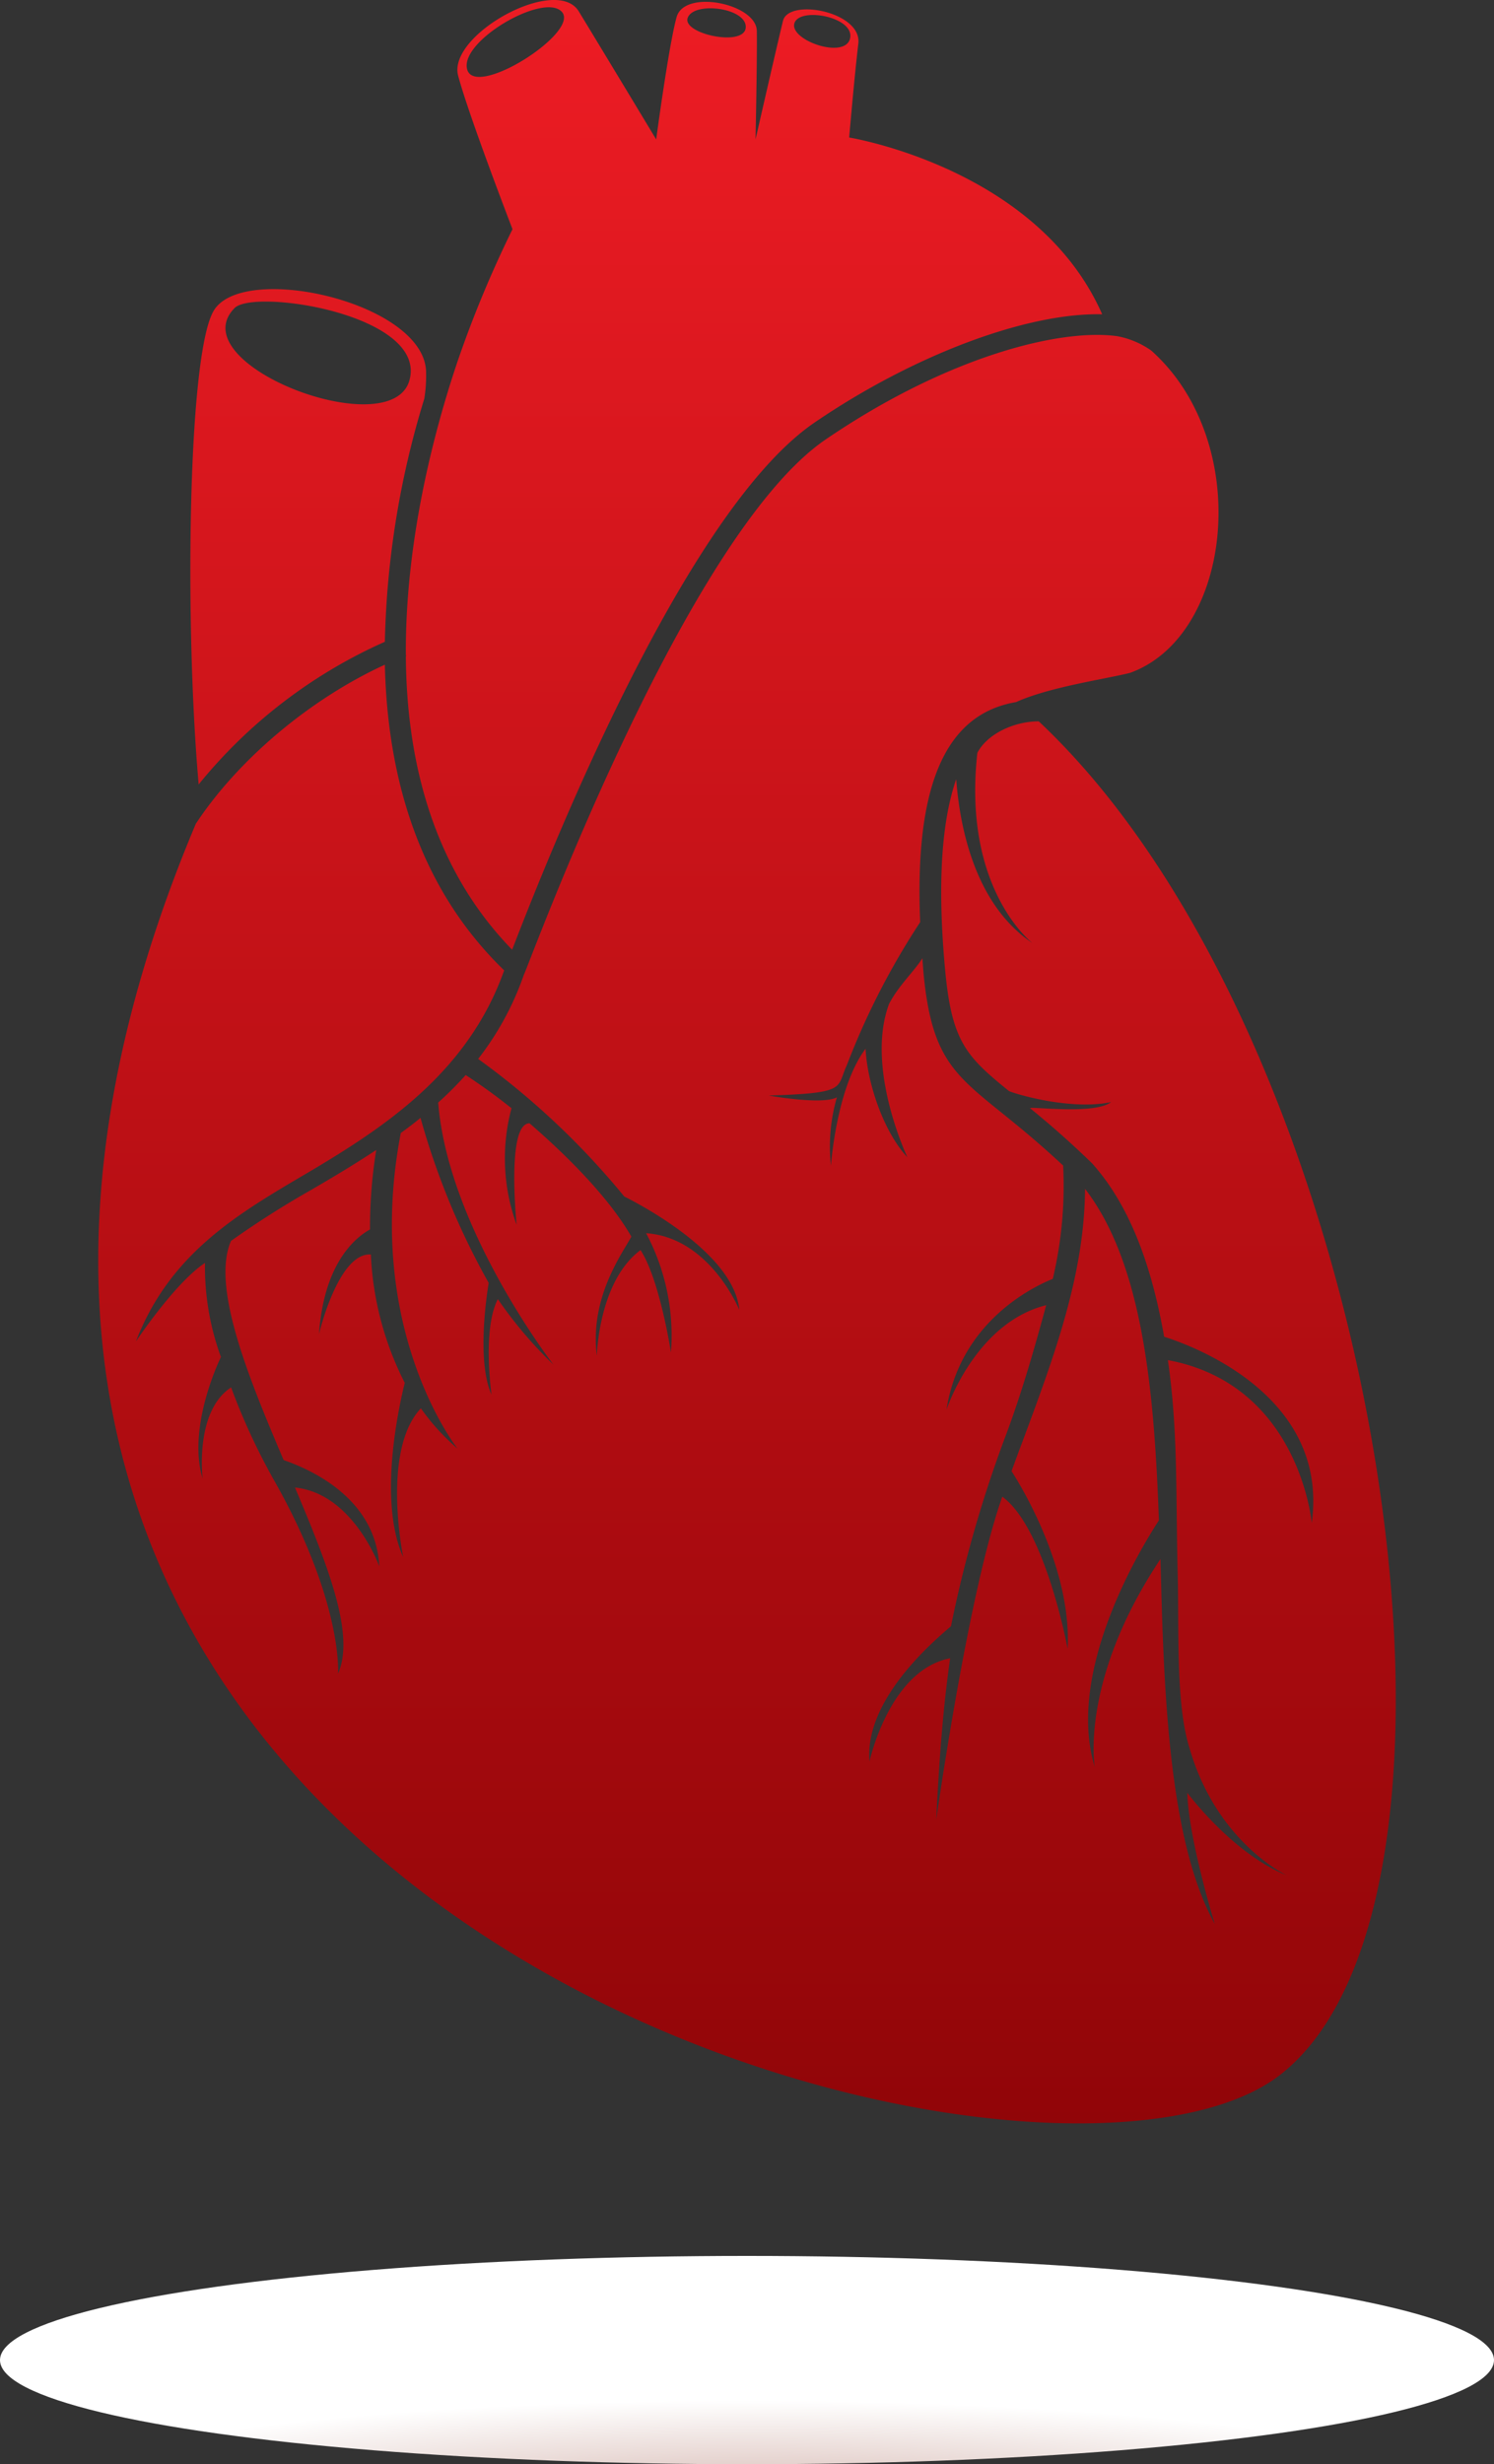 <?xml version="1.0" encoding="UTF-8"?> <svg xmlns="http://www.w3.org/2000/svg" xmlns:xlink="http://www.w3.org/1999/xlink" viewBox="0 0 163.04 268.78"><rect x="0" y="0" width="163.04" height="268.78" fill="#333333" stroke="none"/> <defs> <style>.cls-1{isolation:isolate;}.cls-2{mix-blend-mode:multiply;fill:url(#radial-gradient);}.cls-3{fill:url(#linear-gradient);}.cls-4{fill:url(#linear-gradient-2);}.cls-5{fill:url(#linear-gradient-3);}</style> <radialGradient id="radial-gradient" cx="81.52" cy="26339.49" r="81.52" gradientTransform="translate(0 -3414.3) scale(1 0.14)" gradientUnits="userSpaceOnUse"> <stop offset="0" stop-color="#d4b6af"></stop> <stop offset="1" stop-color="#fff"></stop> </radialGradient> <linearGradient id="linear-gradient" x1="33.64" y1="231.74" x2="33.64" y2="-0.05" gradientUnits="userSpaceOnUse"> <stop offset="0" stop-color="#910508"></stop> <stop offset="1" stop-color="#ed1c24"></stop> </linearGradient> <linearGradient id="linear-gradient-2" x1="82.3" y1="231.74" x2="82.3" y2="-0.05" xlink:href="#linear-gradient"></linearGradient> <linearGradient id="linear-gradient-3" x1="81.52" y1="231.6" x2="81.52" y2="-0.2" xlink:href="#linear-gradient"></linearGradient> </defs> <title>8Ресурс 1</title> <g class="cls-1"> <g id="Слой_2" data-name="Слой 2"> <g id="Layer_1" data-name="Layer 1"> <ellipse class="cls-2" cx="81.52" cy="257.42" rx="81.52" ry="11.36"></ellipse> <path class="cls-3" d="M42,70a96.86,96.86,0,0,1,4.3-26.5,15.44,15.44,0,0,0,.2-2.79C46.58,33,26.27,28.43,23.26,34c-2.78,5.09-3.11,34.26-1.58,51.56A54.88,54.88,0,0,1,42,70ZM25.6,33.6c2.14-2.17,21,.72,19.09,7.85S19.58,39.73,25.6,33.6Z"></path> <path class="cls-4" d="M55.93,25a122.86,122.86,0,0,0-6,14.43c-2.35,6.95-5.72,19.17-5.64,32,0,0,.05.14,0,.16.08,11.35,2.92,23.1,11.6,32,3.59-9.29,18.63-47.7,33-57.5,10.91-7.44,23.23-12,31.39-11.81C113.26,18.31,92.67,15,92.67,15s.58-6.75,1-10.24-7.6-5-8.22-2.49-3,12.94-3,12.94.19-8.87.14-11.84-7.89-4.59-8.75-1.51-2.23,13.35-2.23,13.35S65.6,5.24,63.16,1.24,48.8,3.8,50,8.27,55.93,25,55.93,25ZM86.69,2.55c.53-1.84,6.6-.71,6.08,1.63S86.16,4.4,86.69,2.55ZM75.07,1.89c.79-1.78,6.5-1,6.31,1.14S74.28,3.66,75.07,1.89ZM61.33,1.31C63.25,3.54,52,10.71,51,7.63S59.4-.91,61.33,1.31Z"></path> <path class="cls-5" d="M113.36,78.68c-2.69,0-5.61,1.36-6.7,3.43-1.67,14.87,6,20.75,6,20.75-6.25-4.21-7.91-12.56-8.31-17.87q-2.49,7.2-1.19,21c.73,7.65,2.33,9.27,6.93,13,.23.18,6.56,2.18,11.16,1.22-1.87,1.44-9.17.39-8.82.68,1.89,1.54,4.11,3.44,6.75,6,4.21,4.71,6.53,11.35,7.86,18.91,3.39,1.08,18,6.54,16.11,20.33,0,0-1.31-15.1-15.7-17.78,1.13,7.78.85,14.78,1.07,23.28.16,6.12-.24,14.3,1.32,19.14,3,10.27,10.59,13.78,10.59,13.78-4.81-1.93-9-6.61-10.86-9,.14,5.07,3,14.31,3,14.31-4.54-8.22-5.47-22.31-5.84-36.54l-.09-3.27c-8.85,13.28-7.17,22.68-7.17,22.68-3.27-10.68,5.43-24.48,7-26.9-.51-14.27-1.78-28-8.06-36.16-.06,9.35-3.33,18.16-6.78,27.44-.42,1.11-.83,2.23-1.24,3.35,1.32,2.06,6.56,10.87,6.12,19.37,0,0-2.42-13.15-7.13-16.58-3.75,10.57-7.21,35.24-7.21,35.24.33-6.73.75-12.25,1.52-17.62-6.64,1.28-8.8,11.25-8.8,11.25-.6-6.84,7.29-13.36,8.89-14.74a134.68,134.68,0,0,1,6-20.86c1.77-4.74,3.14-9.56,4.39-14.16-7.78,1.94-10.88,11.4-10.88,11.4,1.49-9.5,9.27-13.33,11.6-14.27a44,44,0,0,0,1.13-12.36c-2.68-2.5-4.91-4.31-6.76-5.8-5.23-4.22-7.61-6.14-8.47-15.12-.05-.58-.09-1.13-.13-1.7-.83,1.37-2.62,3-3.64,5-2.61,7,2,16.71,2,16.71-2.55-2.71-4.37-8-4.56-11.83-3.19,4.23-3.78,12.75-3.78,12.75a19.16,19.16,0,0,1,.65-7.45c-1.64.86-7.44-.2-7.44-.2,8.67-.26,7.35-.8,8.53-3.32a81.18,81.18,0,0,1,8-15.59c-.61-14.46,2.51-22.65,10.46-24h0c3.67-1.66,9.77-2.51,12.45-3.19,11.24-4.06,13.49-25.18,2.3-35.16a9.45,9.45,0,0,0-3.7-1.56c-6.25-.87-18.54,2.21-31.82,11.26-15.44,10.53-32.59,57.9-32.93,58.36a32,32,0,0,1-5,9.21,84.57,84.57,0,0,1,15.94,15c2.32,1.17,12,6.39,12.56,12.37,0,0-3.2-7.88-10.17-8.36a23.76,23.76,0,0,1,2.71,13S72,139.56,69.9,136.35c-4.59,3.4-4.77,11.53-4.77,11.53-.8-6.41,2.83-11.22,3.77-13-2.69-4.66-7.67-9.38-11.11-12.36-2.56,0-1.41,11.07-1.41,11.07a21.09,21.09,0,0,1-.56-12.71,61,61,0,0,0-5-3.62,39,39,0,0,1-3,3C48.9,134,60.39,148.84,60.39,148.84a45.93,45.93,0,0,1-6.06-7.14c-1.72,3.3-.69,10.42-.69,10.42-1.58-3.53-.6-10.43-.31-12.19a81.12,81.12,0,0,1-7.44-18c-.7.58-1.42,1.12-2.15,1.65C39.62,145,49.93,158,49.93,158a23.74,23.74,0,0,1-4-4.39C41.59,158.2,44,169.83,44,169.83c-2.78-6.18-.44-16.51.17-19a34.14,34.14,0,0,1-3.7-14c-3.56-.23-5.66,8.68-5.66,8.68.55-7.7,3.91-10.49,5.57-11.41a52.67,52.67,0,0,1,.68-8.67c-2.37,1.57-4.77,3-7.11,4.36a102.74,102.74,0,0,0-8.74,5.56c-2.17,5,1.91,14.89,5.74,23.9C33.08,160,41,163,41.39,170.84c0,0-2.85-7.94-9.2-8.59,3.67,8.67,6.57,16.08,4.7,20.3,0,0,.58-7.81-7.1-21.3a70.54,70.54,0,0,1-4.57-9.92c-4,2.6-3.11,9.94-3.11,9.94-1.53-5.06,1.2-11.59,2-13.26a28.58,28.58,0,0,1-1.74-10.26c-3.3,2.19-7.54,8.57-7.54,8.57,3.59-9.32,10.66-13.64,17.94-17.93,9-5.27,18.23-11.25,22.25-22.55C45.49,96.63,42.27,84.37,42,72.5,33.86,76.23,26,82.83,21.37,89.85c-50.23,119.27,92.12,157,118.37,136.43C164.81,206.67,150.56,113.6,113.36,78.68Z"></path> </g> </g> </g> </svg> 
